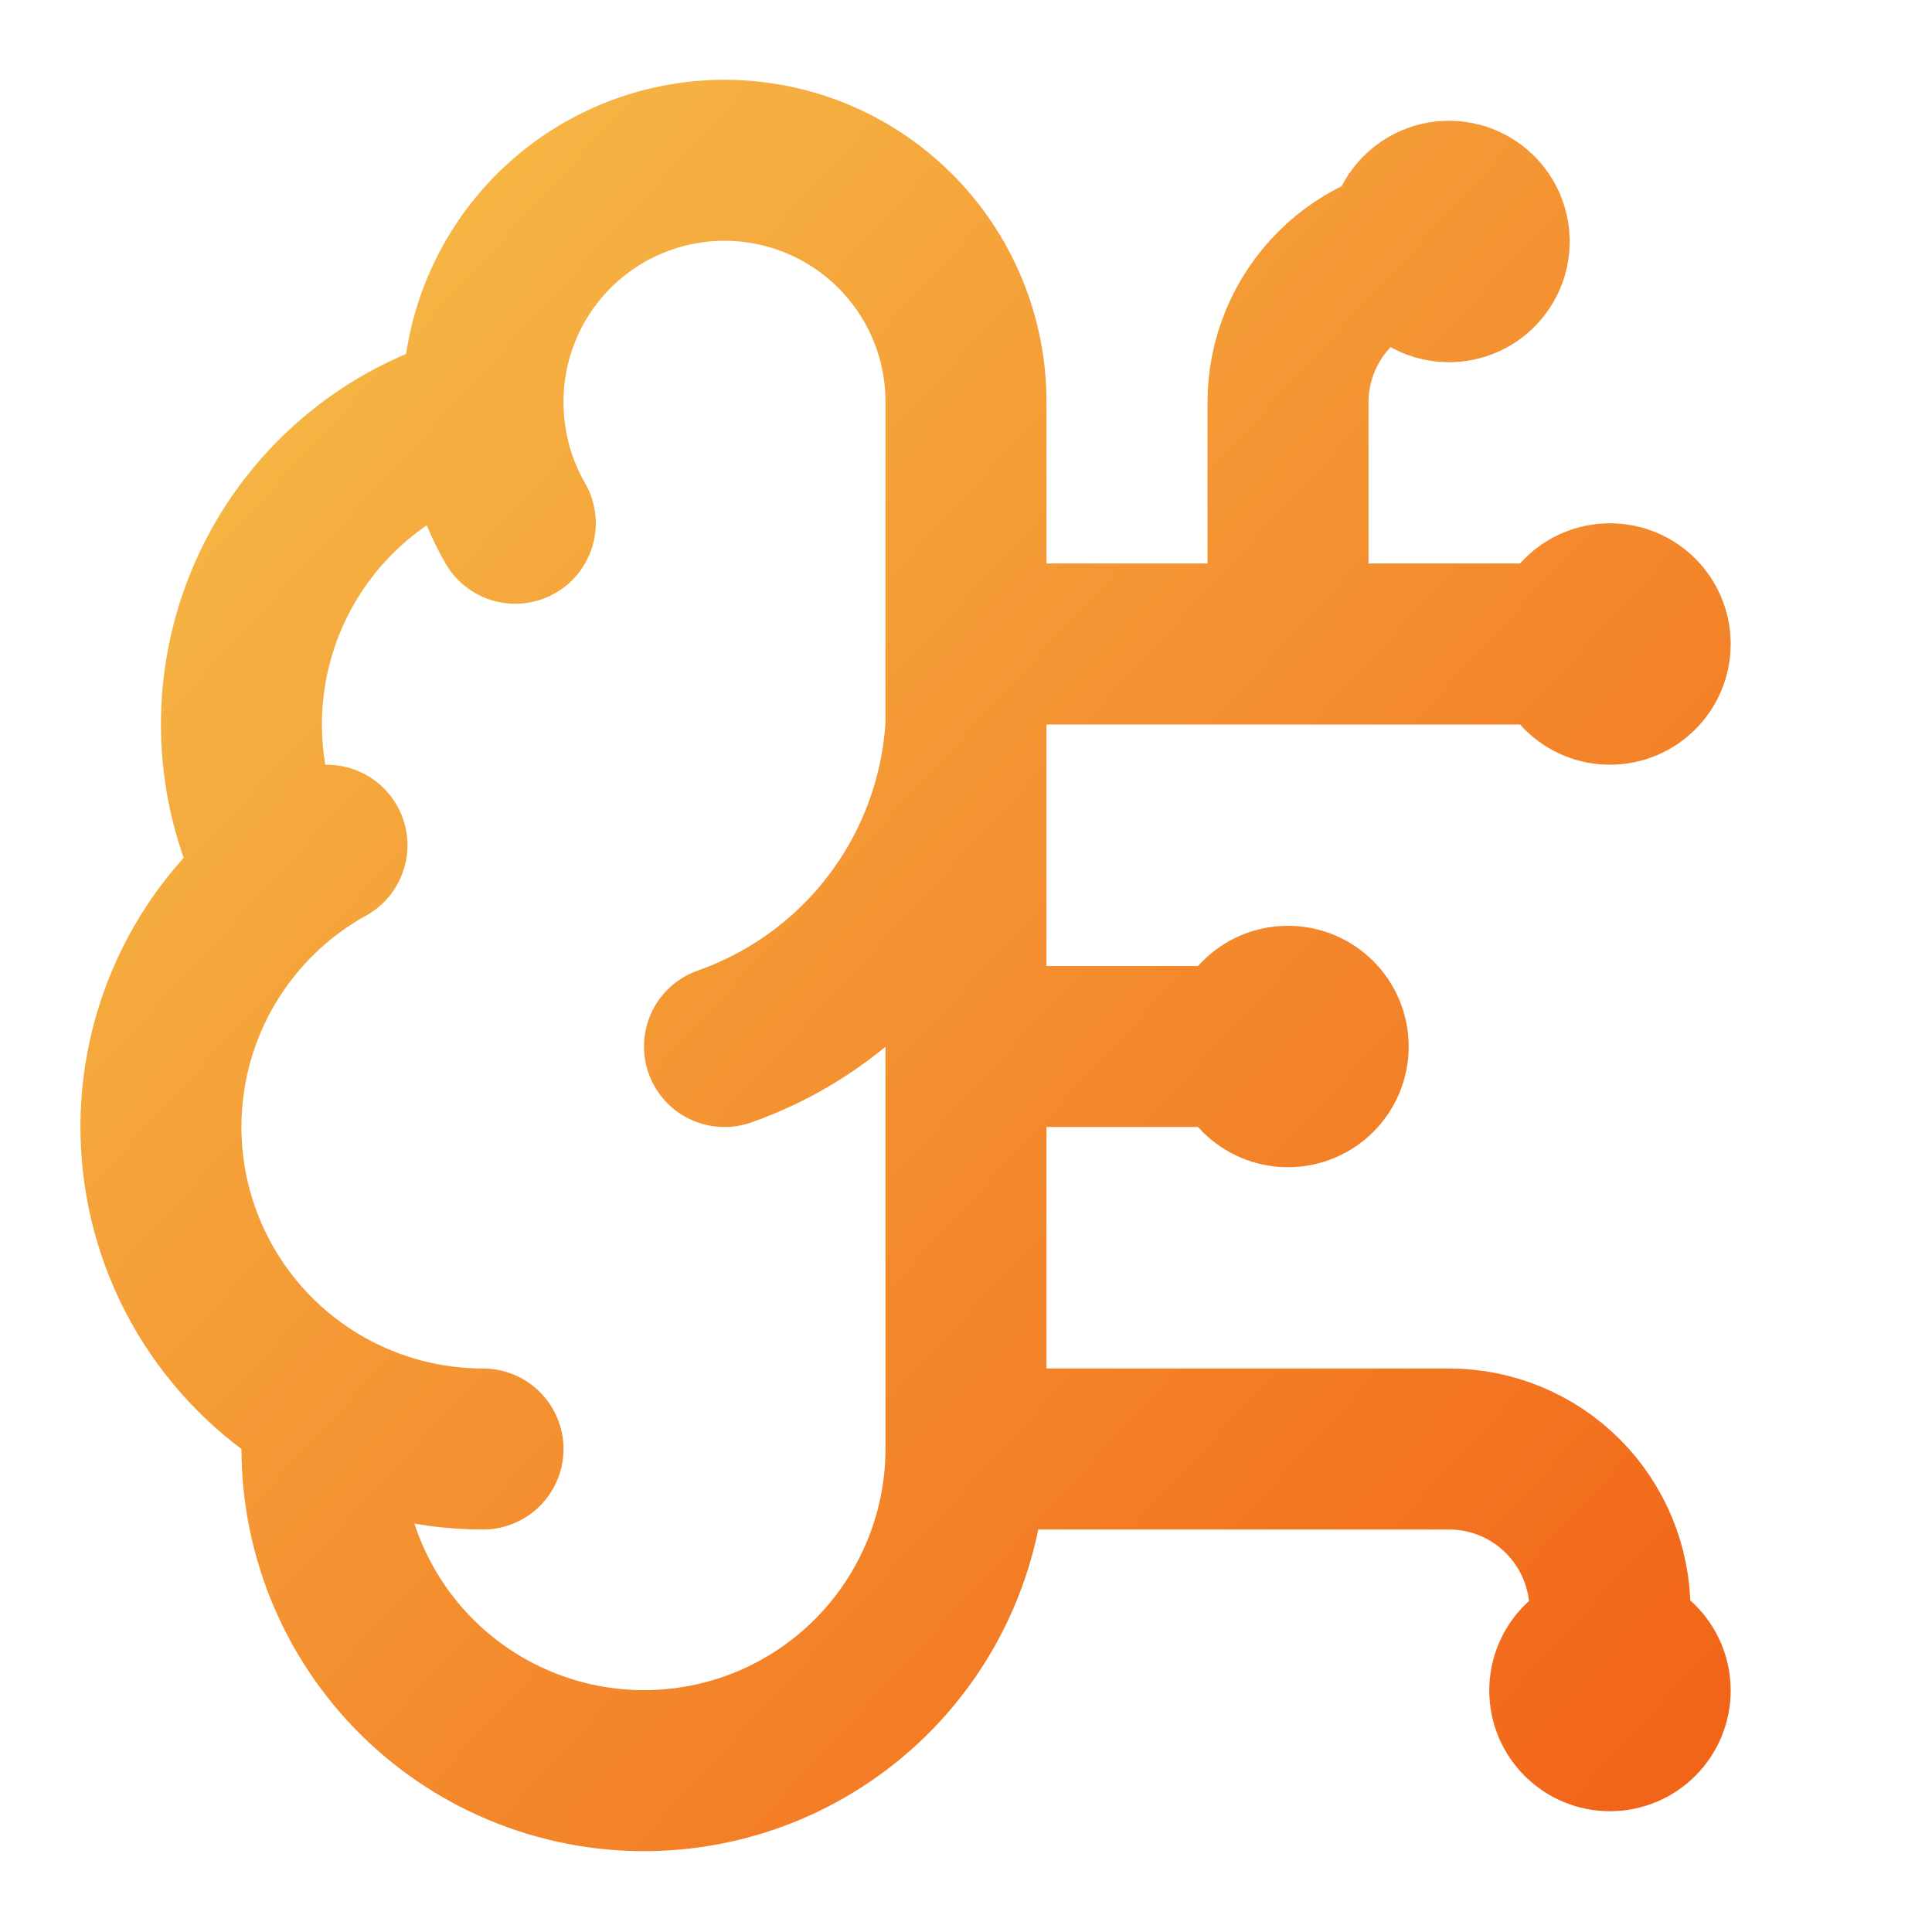 <svg width="72" height="72" viewBox="0 0 72 72" fill="none" xmlns="http://www.w3.org/2000/svg">
<path d="M18.009 15.375C17.955 14.176 18.142 12.979 18.558 11.853C18.974 10.728 19.61 9.697 20.431 8.821C21.251 7.945 22.238 7.242 23.334 6.754C24.43 6.265 25.612 6 26.812 5.975C28.012 5.95 29.204 6.166 30.32 6.608C31.435 7.051 32.45 7.712 33.306 8.553C34.162 9.394 34.842 10.397 35.304 11.504C35.767 12.612 36.003 13.8 35.999 15V54M18.009 15.375C16.245 15.828 14.608 16.677 13.221 17.857C11.834 19.037 10.734 20.517 10.004 22.184C9.274 23.852 8.933 25.665 9.007 27.484C9.081 29.303 9.567 31.082 10.431 32.685M18.009 15.375C18.068 16.826 18.477 18.241 19.203 19.5M10.431 32.685C8.913 33.918 7.72 35.503 6.955 37.302C6.189 39.101 5.875 41.06 6.04 43.008C6.204 44.956 6.842 46.835 7.898 48.48C8.954 50.126 10.396 51.488 12.098 52.449M10.431 32.685C10.979 32.238 11.567 31.843 12.185 31.5M12.098 52.449C11.888 54.076 12.014 55.728 12.467 57.304C12.921 58.881 13.692 60.347 14.735 61.614C15.777 62.88 17.068 63.919 18.528 64.667C19.988 65.415 21.586 65.856 23.222 65.962C24.859 66.068 26.5 65.838 28.045 65.285C29.589 64.732 31.003 63.868 32.201 62.747C33.398 61.626 34.353 60.272 35.006 58.767C35.66 57.263 35.998 55.64 35.999 54M12.098 52.449C13.899 53.465 15.932 54.001 18 54M35.999 54H53.999C55.591 54 57.117 54.632 58.242 55.757C59.367 56.883 59.999 58.409 59.999 60V63M27 39C29.518 38.114 31.718 36.501 33.319 34.365C34.922 32.229 35.854 29.666 35.999 27M35.999 39H47.999M35.999 24H59.999M47.999 24V15C47.999 13.409 48.632 11.883 49.757 10.757C50.882 9.632 52.408 9 53.999 9M49.499 39C49.499 39.828 48.828 40.5 47.999 40.5C47.171 40.5 46.499 39.828 46.499 39C46.499 38.172 47.171 37.5 47.999 37.5C48.828 37.5 49.499 38.172 49.499 39ZM55.499 9C55.499 9.828 54.828 10.5 53.999 10.5C53.171 10.5 52.499 9.828 52.499 9C52.499 8.172 53.171 7.5 53.999 7.5C54.828 7.5 55.499 8.172 55.499 9ZM61.499 63C61.499 63.828 60.828 64.5 59.999 64.5C59.171 64.5 58.499 63.828 58.499 63C58.499 62.172 59.171 61.5 59.999 61.5C60.828 61.5 61.499 62.172 61.499 63ZM61.499 24C61.499 24.828 60.828 25.5 59.999 25.5C59.171 25.5 58.499 24.828 58.499 24C58.499 23.172 59.171 22.5 59.999 22.5C60.828 22.5 61.499 23.172 61.499 24Z" stroke="url(#paint0_linear_5_17588)" stroke-width="6" stroke-linecap="round" stroke-linejoin="round"/>
<defs>
<linearGradient id="paint0_linear_5_17588" x1="5.997" y1="5.973" x2="65.828" y2="61.307" gradientUnits="userSpaceOnUse">
<stop stop-color="#F6BF49"/>
<stop offset="1" stop-color="#F26519"/>
</linearGradient>
</defs>
</svg>

